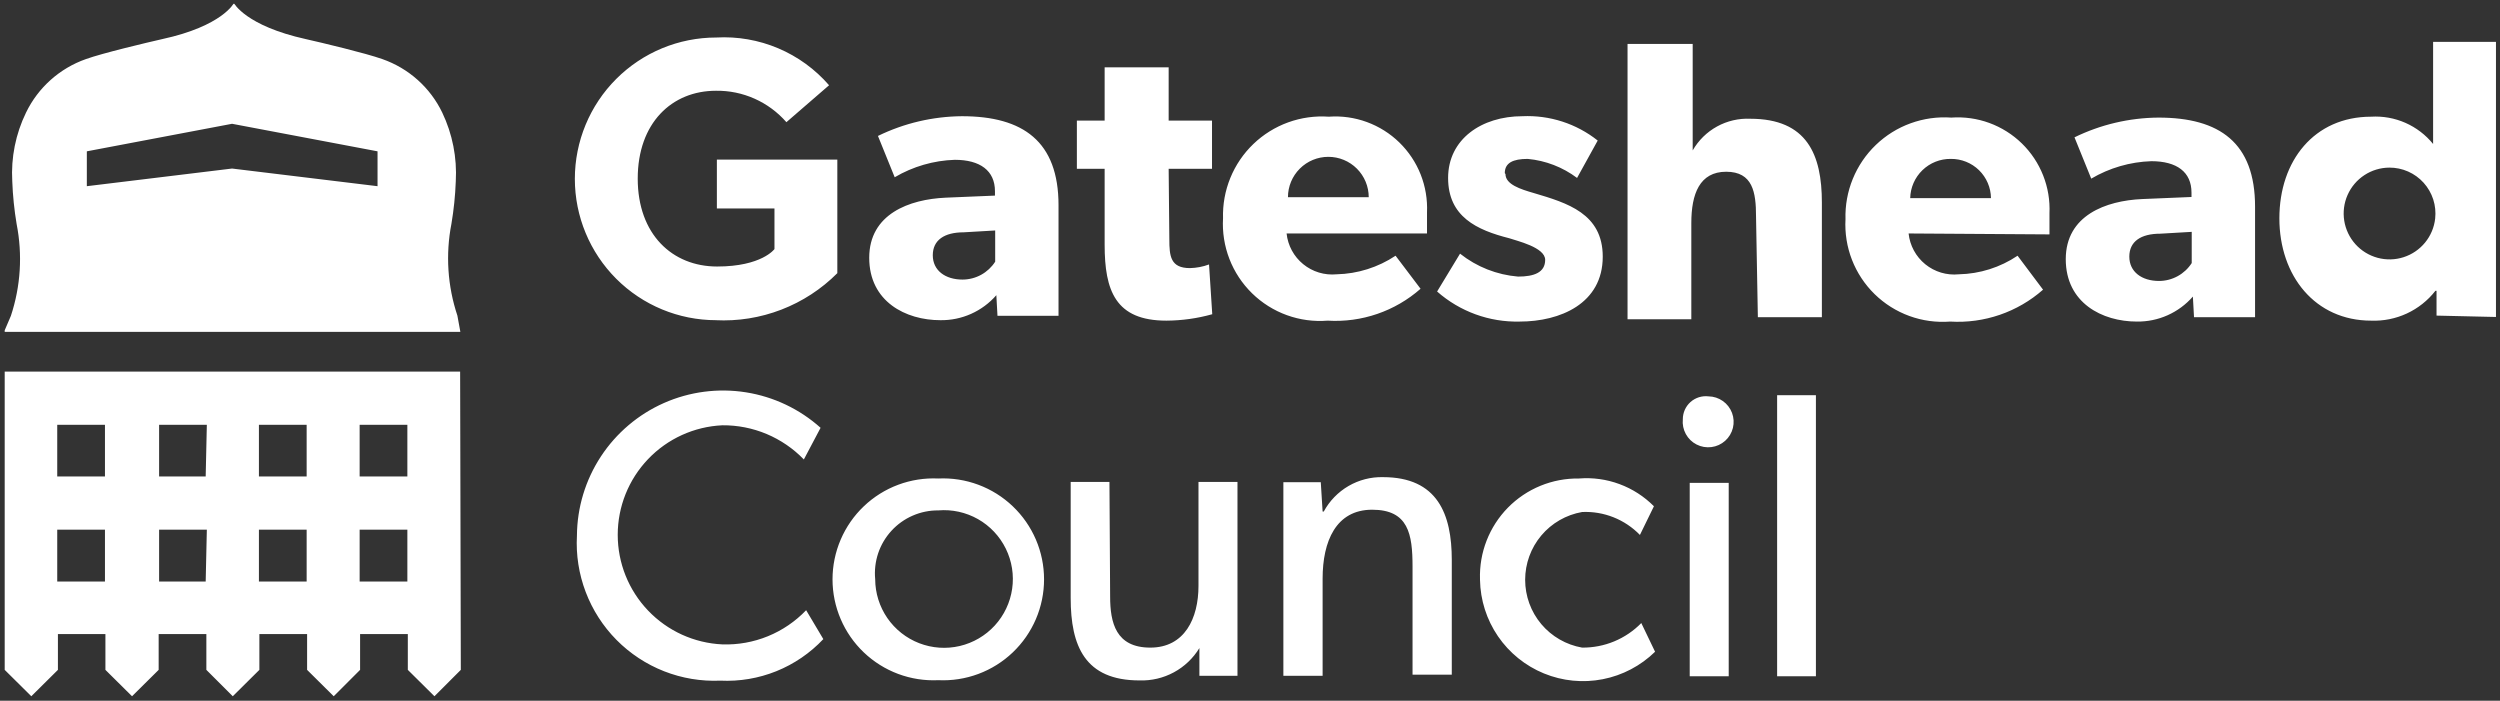 <svg width="132" height="37" viewBox="0 0 132 37" fill="none" xmlns="http://www.w3.org/2000/svg">
<rect x="0" y="0" width="132" height="37" fill="#333333" stroke="none"/>
<g clip-path="url(#clip0_4484_39229)">
<path d="M95.88 20.868H93.832V35.708H95.88V20.868ZM91.276 25.495H89.217V35.708H91.276V25.495ZM88.853 22.14C88.826 22.409 88.882 22.681 89.012 22.918C89.142 23.156 89.34 23.349 89.582 23.471C89.823 23.594 90.096 23.641 90.365 23.606C90.633 23.572 90.885 23.456 91.087 23.276C91.289 23.096 91.432 22.858 91.497 22.596C91.562 22.332 91.546 22.056 91.451 21.802C91.356 21.549 91.187 21.329 90.966 21.174C90.744 21.017 90.481 20.932 90.21 20.928C90.039 20.908 89.866 20.924 89.702 20.975C89.537 21.027 89.386 21.113 89.258 21.227C89.129 21.342 89.027 21.483 88.957 21.64C88.888 21.797 88.852 21.968 88.853 22.14ZM78.144 30.62C78.163 31.683 78.492 32.716 79.092 33.594C79.692 34.471 80.535 35.154 81.518 35.557C82.501 35.96 83.581 36.067 84.624 35.863C85.667 35.66 86.628 35.155 87.388 34.412L86.66 32.897C86.254 33.313 85.767 33.642 85.23 33.865C84.693 34.088 84.117 34.199 83.535 34.194C82.693 34.046 81.929 33.606 81.379 32.952C80.829 32.297 80.528 31.469 80.528 30.614C80.528 29.759 80.829 28.931 81.379 28.276C81.929 27.621 82.693 27.182 83.535 27.034C84.101 27.008 84.665 27.103 85.192 27.312C85.718 27.521 86.194 27.839 86.588 28.245L87.327 26.731C86.813 26.213 86.193 25.813 85.508 25.56C84.824 25.306 84.093 25.206 83.365 25.265C82.669 25.255 81.977 25.386 81.333 25.651C80.688 25.916 80.104 26.309 79.616 26.806C79.128 27.304 78.746 27.895 78.493 28.544C78.24 29.193 78.121 29.887 78.144 30.584V30.62ZM69.737 25.459H67.762V35.684H69.834V30.547C69.834 28.585 70.536 26.913 72.45 26.913C74.364 26.913 74.582 28.197 74.582 29.917V35.623H76.654V29.566C76.654 27.143 75.903 25.193 73.02 25.193C72.382 25.178 71.753 25.341 71.201 25.661C70.65 25.982 70.197 26.448 69.894 27.01H69.834L69.737 25.459ZM30.462 28.282C30.406 29.294 30.564 30.308 30.924 31.256C31.284 32.204 31.838 33.066 32.551 33.787C33.264 34.508 34.12 35.072 35.065 35.443C36.009 35.813 37.02 35.982 38.033 35.938C39.044 35.988 40.054 35.817 40.993 35.439C41.932 35.06 42.778 34.482 43.472 33.745L42.564 32.219C41.995 32.814 41.307 33.282 40.545 33.593C39.783 33.904 38.965 34.051 38.142 34.024C36.654 33.956 35.249 33.317 34.22 32.239C33.19 31.162 32.616 29.729 32.616 28.239C32.616 26.749 33.19 25.317 34.22 24.239C35.249 23.162 36.654 22.523 38.142 22.455C38.944 22.448 39.739 22.605 40.478 22.915C41.217 23.226 41.886 23.683 42.443 24.26L43.327 22.588C42.221 21.597 40.851 20.946 39.384 20.714C37.917 20.482 36.414 20.678 35.055 21.279C33.697 21.881 32.541 22.861 31.726 24.103C30.911 25.345 30.472 26.796 30.462 28.282ZM21.509 30.705H18.989V27.967H21.509V30.705ZM21.509 25.156H18.989V22.43H21.509V25.156ZM16.191 30.705H13.671V27.967H16.191V30.705ZM16.191 25.156H13.671V22.43H16.191V25.156ZM10.86 30.705H8.401V27.967H10.921L10.86 30.705ZM10.86 25.156H8.401V22.43H10.921L10.86 25.156ZM5.542 30.705H3.022V27.967H5.542V30.705ZM5.542 25.156H3.022V22.43H5.542V25.156ZM24.295 19.62H0.248V35.369L1.653 36.762L3.058 35.369V33.479H5.566V35.369L6.971 36.762L8.377 35.369V33.479H10.896V35.369L12.29 36.762L13.695 35.369V33.479H16.215V35.369L17.62 36.762L19.013 35.369V33.479H21.533V35.369L22.938 36.762L24.331 35.369L24.295 19.62ZM4.585 7.99L12.253 6.536L19.934 7.99V9.831L12.253 8.899L4.585 9.831V7.99ZM0.212 17.524H24.307L24.15 16.664C23.63 15.103 23.521 13.434 23.835 11.818C23.96 11.077 24.037 10.328 24.065 9.577C24.137 8.325 23.891 7.075 23.35 5.943C23.035 5.288 22.593 4.701 22.05 4.217C21.508 3.732 20.875 3.36 20.188 3.12C19.304 2.805 16.966 2.248 16.154 2.066C12.968 1.363 12.35 0.164 12.35 0.164C12.35 0.164 11.745 1.376 8.558 2.066C7.759 2.248 5.409 2.805 4.536 3.12C3.151 3.607 2.015 4.621 1.375 5.943C0.825 7.072 0.575 8.323 0.648 9.577C0.676 10.332 0.753 11.085 0.878 11.83C1.196 13.445 1.092 15.114 0.575 16.676L0.212 17.524ZM37.767 16.906C38.955 16.968 40.143 16.778 41.253 16.35C42.364 15.922 43.371 15.266 44.211 14.423V8.426H37.851V11.007H40.892V13.151C40.892 13.151 40.226 14.072 37.863 14.072C35.501 14.072 33.672 12.376 33.672 9.432C33.672 6.488 35.477 4.792 37.803 4.792C38.506 4.782 39.203 4.925 39.845 5.212C40.487 5.499 41.06 5.922 41.522 6.451L43.775 4.501C43.04 3.654 42.121 2.986 41.088 2.549C40.054 2.112 38.935 1.918 37.815 1.981C35.836 1.981 33.938 2.767 32.538 4.167C31.139 5.566 30.352 7.465 30.352 9.444C30.352 11.423 31.139 13.321 32.538 14.72C33.938 16.12 35.836 16.906 37.815 16.906H37.767ZM49.542 26.949C50.27 26.888 51.001 27.049 51.637 27.409C52.273 27.77 52.785 28.314 53.107 28.97C53.429 29.627 53.546 30.365 53.442 31.088C53.338 31.812 53.018 32.488 52.524 33.027C52.03 33.566 51.385 33.943 50.672 34.11C49.961 34.276 49.215 34.224 48.533 33.96C47.851 33.697 47.265 33.233 46.85 32.631C46.436 32.028 46.213 31.315 46.21 30.584C46.166 30.121 46.22 29.654 46.367 29.213C46.515 28.773 46.754 28.368 47.068 28.026C47.382 27.683 47.764 27.41 48.191 27.225C48.617 27.039 49.077 26.945 49.542 26.949ZM49.542 25.265C48.821 25.231 48.101 25.343 47.425 25.595C46.749 25.847 46.132 26.234 45.609 26.732C45.087 27.229 44.672 27.828 44.388 28.491C44.104 29.154 43.957 29.868 43.957 30.59C43.957 31.311 44.104 32.025 44.388 32.688C44.672 33.351 45.087 33.95 45.609 34.447C46.132 34.945 46.749 35.332 47.425 35.584C48.101 35.836 48.821 35.948 49.542 35.914C50.262 35.948 50.982 35.836 51.658 35.584C52.334 35.332 52.952 34.945 53.474 34.447C53.996 33.95 54.412 33.351 54.696 32.688C54.98 32.025 55.126 31.311 55.126 30.59C55.126 29.868 54.98 29.154 54.696 28.491C54.412 27.828 53.996 27.229 53.474 26.732C52.952 26.234 52.334 25.847 51.658 25.595C50.982 25.343 50.262 25.231 49.542 25.265ZM52.546 13.817C52.361 14.105 52.106 14.343 51.806 14.508C51.505 14.673 51.169 14.76 50.826 14.762C49.905 14.762 49.251 14.277 49.251 13.478C49.251 12.678 49.857 12.266 50.886 12.266L52.546 12.169V13.817ZM52.667 16.676H55.89V10.837C55.89 7.469 54.024 6.136 50.79 6.136C49.252 6.148 47.737 6.504 46.356 7.178L47.24 9.359C48.204 8.791 49.296 8.474 50.414 8.438C51.747 8.438 52.534 9.008 52.534 10.098V10.328L49.929 10.437C48.015 10.522 45.895 11.297 45.895 13.611C45.895 15.925 47.822 16.906 49.651 16.906C50.21 16.914 50.764 16.8 51.274 16.572C51.785 16.344 52.239 16.007 52.607 15.586L52.667 16.676ZM58.579 25.447H56.532V31.577C56.532 34.109 57.283 35.926 60.166 35.926C60.797 35.947 61.423 35.8 61.978 35.5C62.534 35.2 63 34.757 63.328 34.218V35.684H65.339V25.447H63.28V30.935C63.28 32.643 62.553 34.194 60.736 34.194C58.918 34.194 58.615 32.885 58.615 31.492L58.579 25.447ZM61.705 8.911H63.994V6.367H61.705V3.556H58.325V6.367H56.859V8.911H58.325V12.921C58.325 15.344 58.894 16.93 61.584 16.93C62.403 16.926 63.218 16.812 64.007 16.591L63.837 13.963C63.515 14.083 63.175 14.148 62.831 14.156C61.802 14.156 61.741 13.526 61.741 12.63L61.705 8.911ZM72.269 10.413H68.004C68.004 9.847 68.229 9.305 68.629 8.905C69.029 8.505 69.571 8.281 70.136 8.281C70.702 8.281 71.244 8.505 71.644 8.905C72.044 9.305 72.269 9.847 72.269 10.413ZM75.346 12.327C75.346 12.327 75.346 11.721 75.346 11.213C75.376 10.529 75.262 9.848 75.011 9.212C74.759 8.576 74.376 8.001 73.886 7.523C73.397 7.046 72.811 6.678 72.169 6.443C71.527 6.208 70.843 6.112 70.161 6.161C69.433 6.11 68.702 6.212 68.016 6.46C67.33 6.709 66.703 7.099 66.177 7.604C65.651 8.11 65.236 8.72 64.961 9.396C64.685 10.072 64.554 10.798 64.576 11.527C64.534 12.258 64.649 12.99 64.913 13.673C65.177 14.356 65.585 14.974 66.109 15.486C66.632 15.998 67.259 16.392 67.948 16.641C68.636 16.89 69.37 16.989 70.1 16.93C71.894 17.04 73.658 16.434 75.006 15.247L73.686 13.502C72.762 14.117 71.682 14.458 70.573 14.483C69.937 14.544 69.303 14.352 68.809 13.948C68.314 13.545 67.999 12.962 67.932 12.327H75.346ZM79.453 9.141C79.453 8.596 79.889 8.39 80.664 8.39C81.609 8.477 82.51 8.826 83.269 9.395L84.359 7.421C83.233 6.527 81.821 6.071 80.385 6.136C78.229 6.136 76.46 7.348 76.46 9.395C76.46 11.443 77.974 12.145 79.695 12.581C80.07 12.715 81.585 13.054 81.585 13.72C81.585 14.386 81.003 14.604 80.155 14.604C79.036 14.512 77.97 14.091 77.09 13.393L75.879 15.392C77.081 16.451 78.638 17.018 80.24 16.979C82.372 16.979 84.625 16.034 84.625 13.551C84.625 11.273 82.748 10.716 80.991 10.195C80.276 9.989 79.489 9.735 79.489 9.189L79.453 9.141ZM92.815 16.749H96.195V10.692C96.195 8.172 95.419 6.27 92.415 6.27C91.803 6.242 91.196 6.384 90.66 6.678C90.123 6.973 89.679 7.41 89.374 7.942C89.374 7.942 89.374 6.815 89.374 5.761V2.32H85.934V16.858H89.302V11.77C89.302 10.243 89.738 9.068 91.143 9.068C92.548 9.068 92.718 10.159 92.718 11.418L92.815 16.749ZM105.123 10.461H100.859C100.871 9.903 101.104 9.373 101.505 8.985C101.907 8.597 102.445 8.383 103.003 8.39C103.278 8.387 103.551 8.438 103.807 8.54C104.062 8.642 104.295 8.794 104.492 8.986C104.689 9.179 104.846 9.408 104.954 9.661C105.063 9.914 105.12 10.186 105.123 10.461ZM108.212 12.376C108.212 12.376 108.212 11.77 108.212 11.261C108.243 10.578 108.129 9.896 107.877 9.26C107.626 8.624 107.243 8.049 106.753 7.572C106.263 7.095 105.678 6.727 105.036 6.492C104.394 6.257 103.709 6.161 103.027 6.209C102.299 6.158 101.569 6.26 100.882 6.509C100.196 6.757 99.57 7.147 99.044 7.653C98.517 8.159 98.103 8.769 97.827 9.445C97.551 10.12 97.42 10.846 97.442 11.576C97.402 12.306 97.519 13.037 97.784 13.719C98.049 14.401 98.457 15.018 98.98 15.53C99.503 16.041 100.129 16.435 100.817 16.685C101.504 16.935 102.237 17.035 102.967 16.979C104.76 17.088 106.525 16.483 107.873 15.295L106.528 13.502C105.61 14.119 104.533 14.46 103.427 14.483C102.79 14.548 102.152 14.357 101.655 13.953C101.158 13.549 100.841 12.964 100.774 12.327L108.212 12.376ZM115.723 13.89C115.538 14.178 115.283 14.415 114.983 14.58C114.683 14.745 114.346 14.833 114.003 14.835C113.082 14.835 112.428 14.35 112.428 13.551C112.428 12.751 113.034 12.339 114.064 12.339L115.723 12.242V13.89ZM115.844 16.749H119.067V10.91C119.067 7.542 117.201 6.209 113.967 6.209C112.429 6.22 110.914 6.576 109.533 7.251L110.417 9.432C111.381 8.864 112.473 8.547 113.591 8.511C114.936 8.511 115.711 9.08 115.711 10.171V10.401L113.106 10.51C111.192 10.595 109.072 11.37 109.072 13.684C109.072 15.998 110.999 16.979 112.828 16.979C113.387 16.986 113.941 16.872 114.451 16.644C114.962 16.416 115.416 16.08 115.784 15.659L115.844 16.749ZM128.577 11.54C128.525 12.004 128.341 12.444 128.045 12.806C127.75 13.167 127.356 13.436 126.911 13.579C126.466 13.723 125.99 13.734 125.539 13.613C125.088 13.491 124.681 13.242 124.368 12.895C124.056 12.548 123.85 12.117 123.776 11.656C123.702 11.195 123.763 10.722 123.952 10.295C124.141 9.867 124.449 9.503 124.84 9.247C125.23 8.991 125.687 8.853 126.154 8.85C126.496 8.848 126.834 8.918 127.147 9.056C127.46 9.194 127.74 9.397 127.969 9.651C128.197 9.905 128.37 10.205 128.475 10.53C128.58 10.856 128.614 11.2 128.577 11.54ZM131.823 16.737V2.211H128.468V7.602C128.076 7.12 127.575 6.737 127.006 6.486C126.438 6.236 125.817 6.124 125.197 6.161C122.192 6.161 120.351 8.487 120.351 11.527C120.351 14.568 122.241 16.93 125.197 16.93C125.846 16.955 126.493 16.825 127.082 16.552C127.672 16.278 128.188 15.868 128.589 15.356H128.649V16.664L131.823 16.737Z" fill="white"/>
</g>
<defs>
<clipPath id="clip0_4484_39229">
<rect width="131.539" height="36.61" fill="white" transform="translate(0.248 0.201)"/>
</clipPath>
</defs>
</svg>
